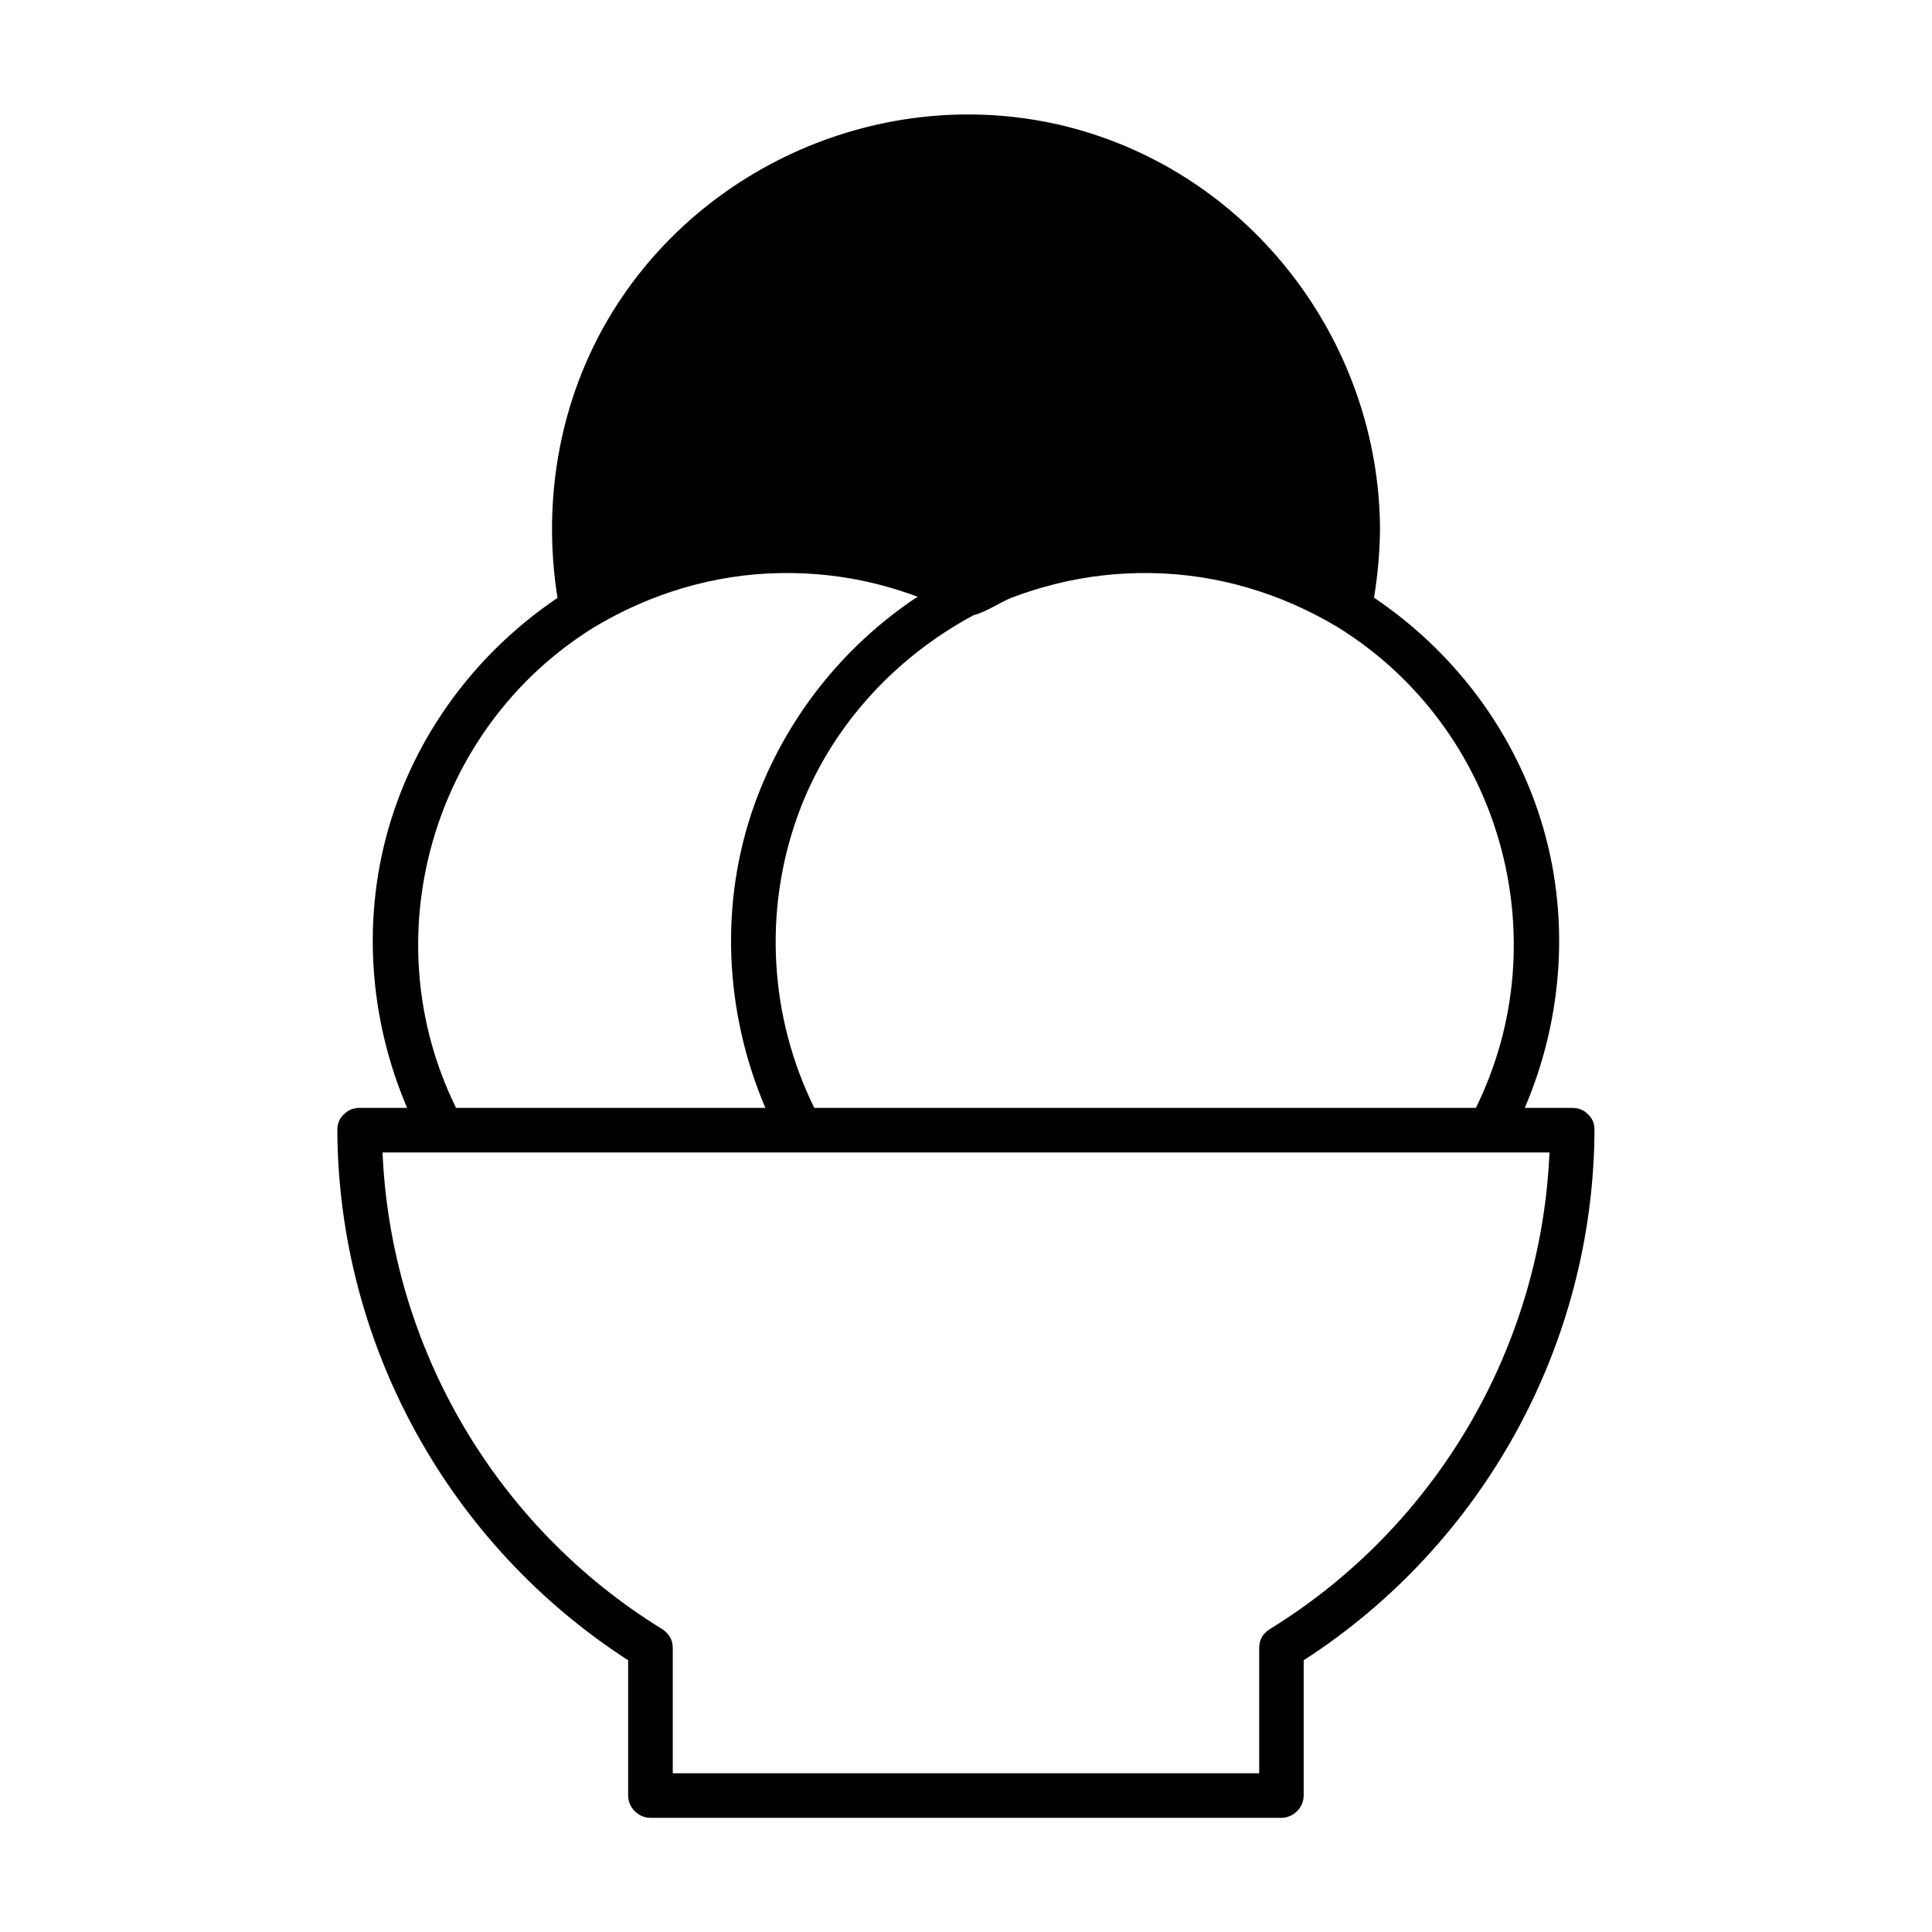<?xml version="1.0" encoding="UTF-8"?>
<!-- Uploaded to: ICON Repo, www.iconrepo.com, Generator: ICON Repo Mixer Tools -->
<svg fill="#000000" width="800px" height="800px" version="1.1" viewBox="144 144 512 512" xmlns="http://www.w3.org/2000/svg">
 <path d="m564.73 439.21c-0.945-0.973-2.293-1.605-4.055-1.605h-12.594c10.312-24.098 12.113-51.426 4.164-76.613-7.578-24.02-23.32-44.594-44.113-58.598 0.984-6.062 1.535-12.172 1.586-18.344-0.316-47.988-32.129-91.336-78.27-105.2-46.406-13.941-97.535 5.227-123.83 45.746-14.957 23.055-20.164 50.914-15.871 77.855-20.84 14.062-36.605 34.746-44.121 58.852-7.824 25.102-5.992 52.309 4.269 76.301h-12.594c-1.742 0-3.078 0.629-4.023 1.586-1.133 0.953-1.891 2.391-1.879 4.32 0.266 56.785 29.492 109.77 77.066 140.48v35.848c0 3.188 2.707 5.902 5.902 5.902h146.57 20.652c3.188 0 5.902-2.707 5.902-5.902v-35.848c47.578-30.711 76.801-83.688 77.066-140.48 0.031-1.918-0.715-3.348-1.828-4.301zm-29.609-1.605h-83.336-91.984c-11.855-24.031-13.531-52.035-4.438-77.344 8.246-22.957 25.289-41.77 46.66-53.234 3.406-0.867 7.152-3.512 10.156-4.664 3.66-1.398 7.41-2.566 11.207-3.531 8.441-2.144 17.094-3.102 25.801-2.961 17.555 0.297 34.469 5.391 49.477 14.434 42.902 26.668 58.707 82.188 36.457 127.3zm-233.91-127.24c15.027-9.074 31.98-14.199 49.574-14.496 8.707-0.148 17.359 0.816 25.801 2.961 3.582 0.906 7.113 2.016 10.578 3.305-19.828 13.145-35.09 32.441-43.188 54.984-9.398 26.156-7.969 55.133 2.863 80.48h-67.914-14.062c-22.219-45.062-6.477-100.56 36.348-127.23zm179.41 265.3c-0.383 0.234-0.719 0.492-1.012 0.766-1.141 0.953-1.91 2.391-1.91 4.328v33.172h-140.66-14.75v-33.172c0-1.91-0.746-3.336-1.859-4.289-0.305-0.297-0.66-0.562-1.062-0.816-44.102-27.188-71.793-74.727-73.988-126.25h15.094c0.227 0.012 0.441 0.012 0.668 0h87.066 7.203c0.227 0.012 0.441 0.012 0.668 0h164.99 17.77c0.246 0.02 0.5 0.02 0.746 0h15.047c-2.211 51.52-29.902 99.059-74.004 126.26z"/>
</svg>